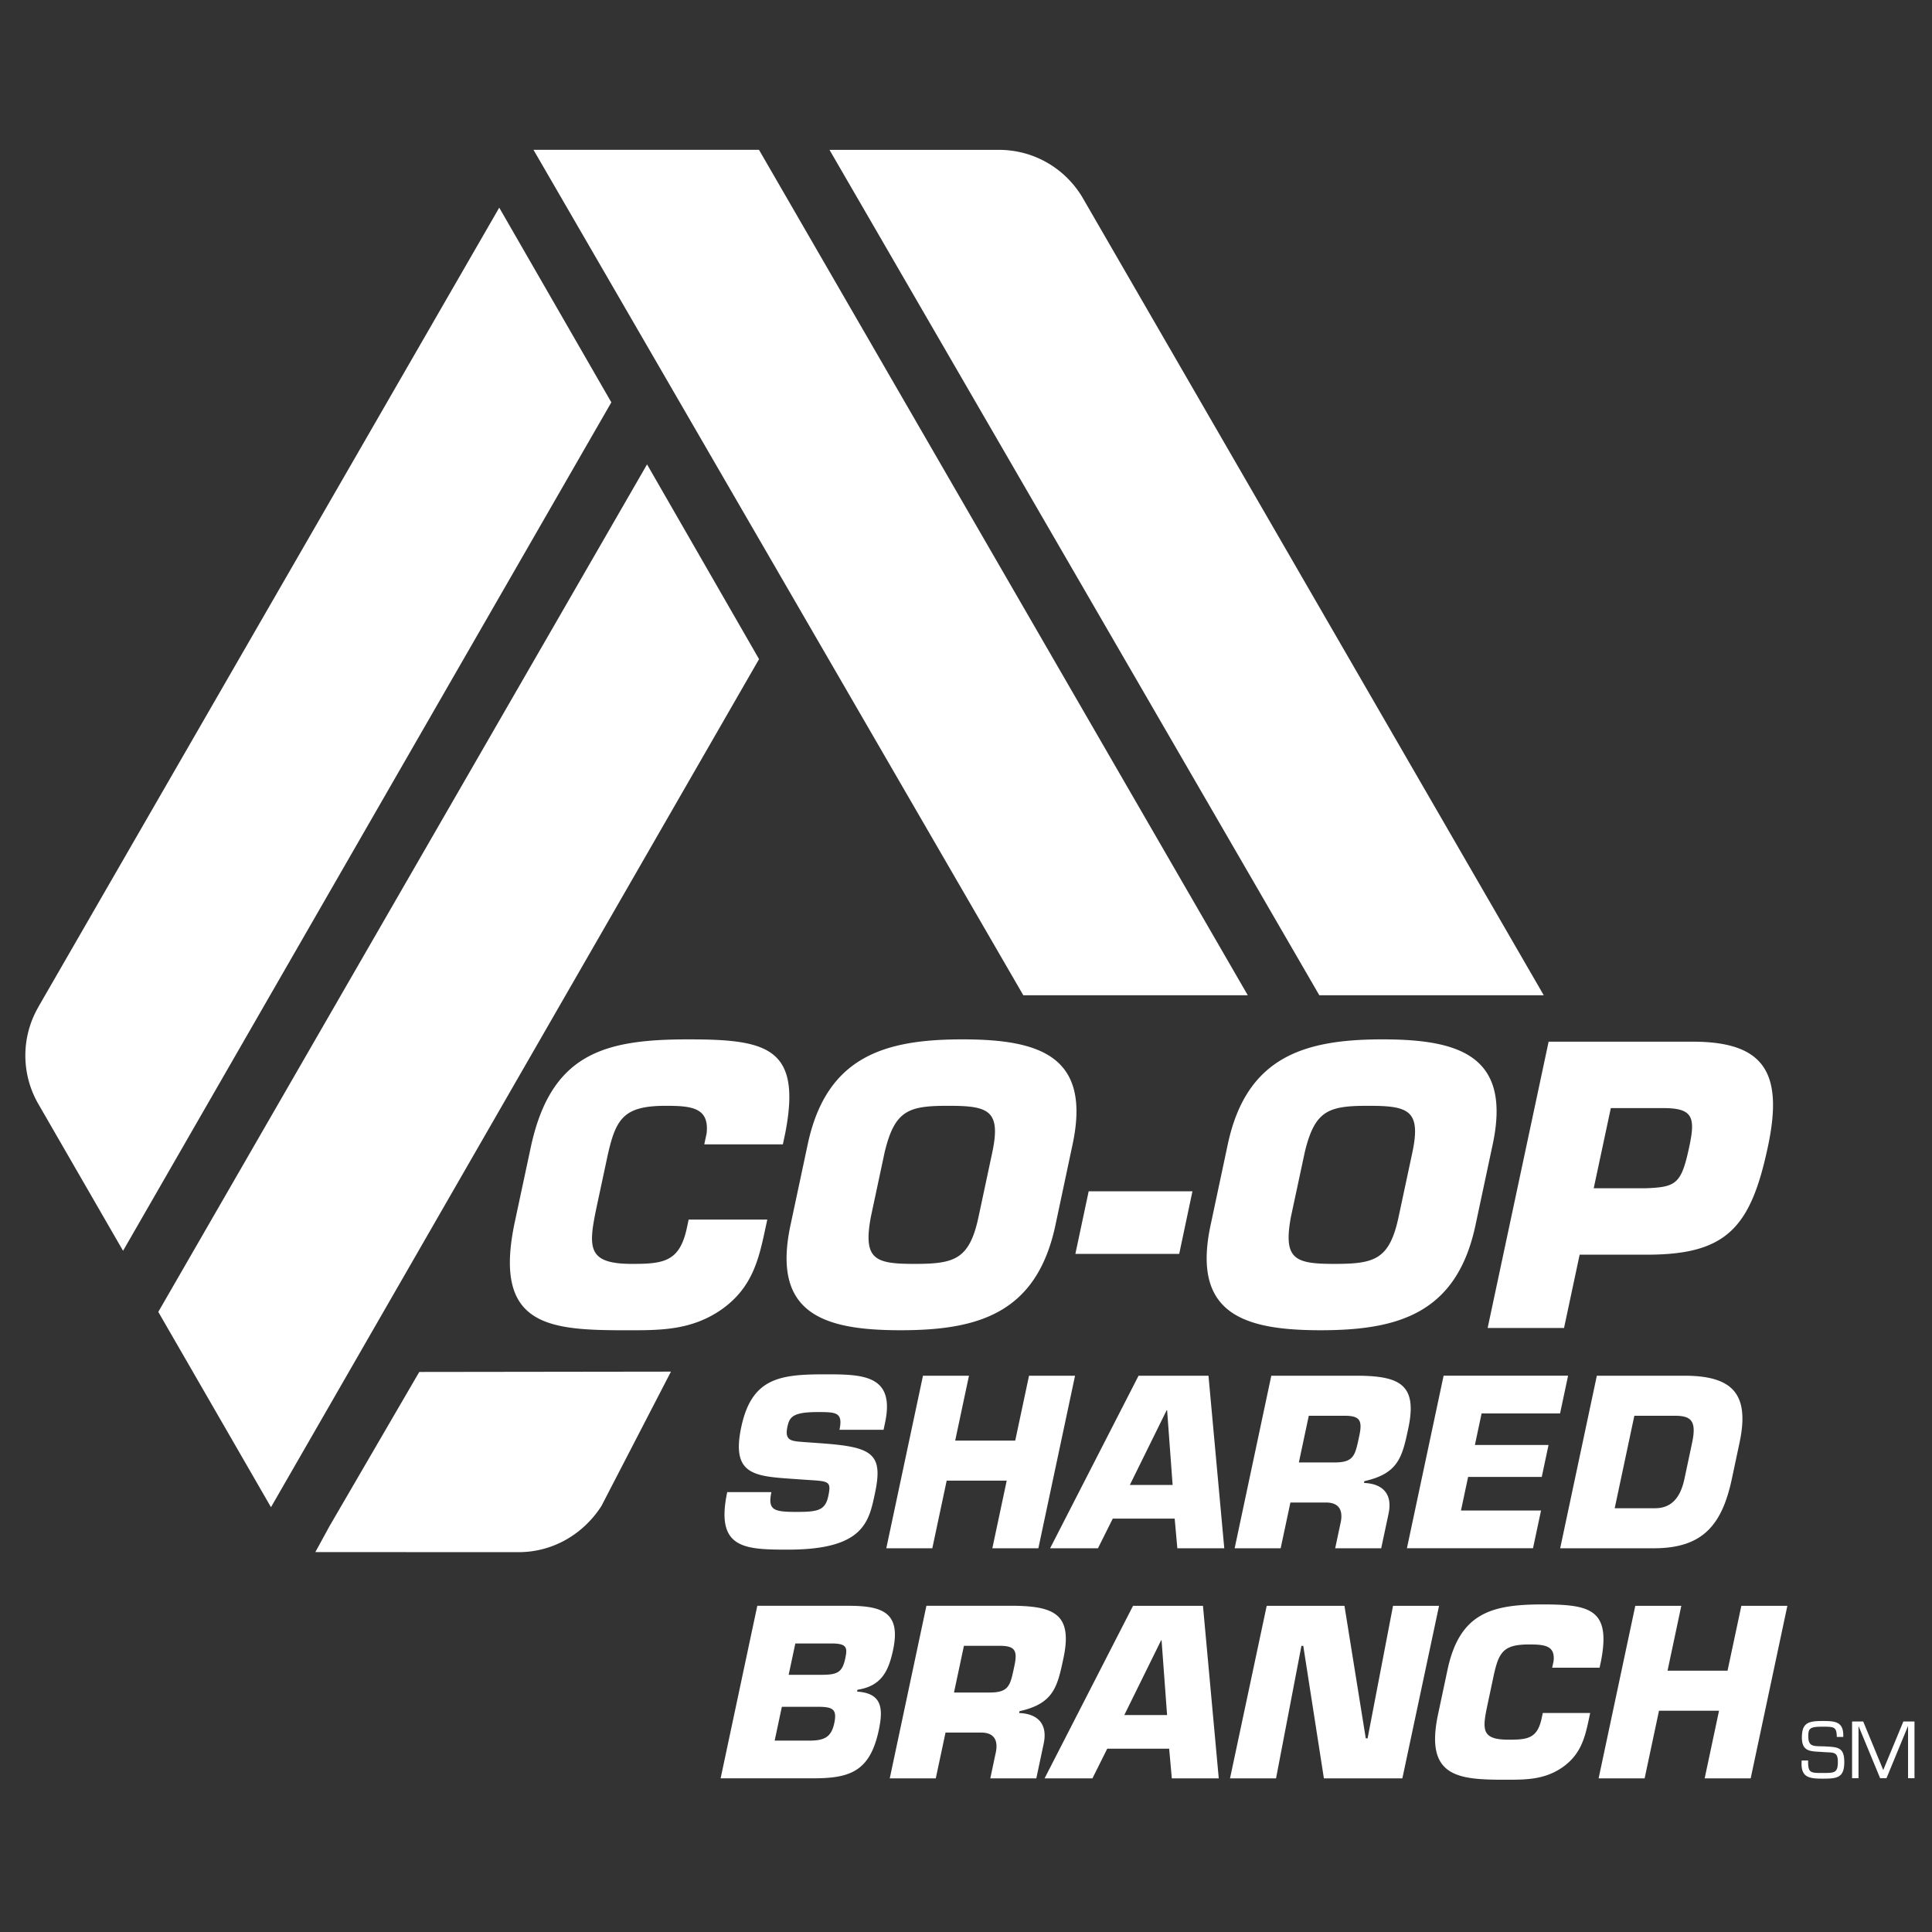 <svg xmlns="http://www.w3.org/2000/svg" viewBox="0 0 652 652"><rect x="0" y="0" width="652" height="652" fill="#333333" stroke="none"/><path d="M202.96 508.25l23.47-45.36-84.94.11-30.26 51.99-4.81 8.8 68.74.02c11.59-.04 21.79-6.2 27.8-15.56zm53.18-457.69h-76.1l165.3 285.31h75.75zM53.42 442.73l38.03 65.91 164.71-286.2-37.8-65.72zM365.64 67.22c-5.62-9.93-16.27-16.65-28.56-16.65h-57.15l165.31 285.31h75.74L365.64 67.22zm-197.16 2.86L12.94 339.82h.02a32.687 32.687 0 00.14 33.02l28.43 49.27 164.78-286.33-37.83-65.7zm90.46 341.5l-.61 2.82c-2.24 10.57-4.41 20.11-14.73 27.45-10.3 7.22-20.96 7.08-32.17 7.08-26.29 0-45.22-1.27-37.69-36.58l5.34-24.99c6.8-31.95 24.91-36.6 53.24-36.6 26.53 0 38.33 2.7 32.67 31.7l-.8 3.74h-26.52l.8-3.74c.92-8.63-4.97-9.28-13.74-9.28-14.69 0-17.07 4.5-20 18.3l-3.22 15.06c-3.06 14.44-3.6 19.99 11.85 19.99 10.7 0 16.01-.79 18.44-12.13l.6-2.82h26.54zm7.82 1.92l5.82-27.3c6.33-29.76 26.08-35.44 52.23-35.44 26.16 0 43.5 5.68 37.16 35.44l-5.8 27.3c-6.34 29.77-26.12 35.42-52.25 35.42-26.15 0-43.5-5.65-37.16-35.42zm63.47-2.83l4.64-21.76c3.03-14.32-1.41-15.73-14.83-15.73-13.4 0-18.08 1.41-21.51 15.73l-4.64 21.76c-2.67 14.44 1.39 15.86 14.79 15.86 13.4-.01 18.47-1.43 21.55-15.86zm72.19-8.64l-4.47 21.13h-35.04l4.49-21.13h35.02zm6.11 11.47l5.81-27.3c6.34-29.76 26.1-35.44 52.24-35.44 26.16 0 43.51 5.68 37.17 35.44l-5.82 27.3c-6.34 29.77-26.09 35.42-52.25 35.42-26.15 0-43.49-5.65-37.15-35.42zm63.46-2.83l4.65-21.76c3.02-14.32-1.43-15.73-14.81-15.73-13.43 0-18.11 1.41-21.52 15.73l-4.66 21.76c-2.66 14.44 1.41 15.86 14.8 15.86 13.42-.01 18.47-1.43 21.54-15.86zm30.05 37.49l20.58-96.62h48.57c23.97 0 30.82 10.17 25.43 35.43-5.78 27.17-13.79 36.45-40.73 36.45h-22.8l-5.27 24.74h-25.78zM555.51 401c10.26-.39 11.91-1.54 14.58-14.03 2.12-9.94 1.23-13.02-8.83-13.02h-17.65L537.84 401h17.67zm-278.16 86.09c16.97 1.24 20.78 3.42 17.94 16.77-2.05 9.63-3.67 19.1-29.3 19.1-14.83 0-24.62-.31-20.57-19.41h14.91c-1.29 6.06.76 6.68 8.36 6.68 7.3 0 9.8-.47 10.84-5.36 1.07-5.05.2-4.97-7-5.44l-3.37-.23c-14.15-1.01-22.55-.93-19-17.62 3.55-16.69 13.17-17.78 28.39-17.78 12.73 0 23.55.23 20.14 16.31l-.51 2.41H283.3c1.27-5.98-1.21-5.98-7.43-5.98-8.39 0-9.45 1.71-10.14 4.97-.99 4.66 1.23 4.81 5.28 5.12l6.34.46zm73.07 35.41h-15.53l4.85-22.83h-20.26l-4.85 22.83H299.1l12.38-58.23H327l-4.65 21.9h20.26l4.66-21.9h15.53l-12.38 58.23zm25.11-10.01l-5 10.02h-16.15l29.85-58.23h23.6l5.33 58.23h-15.84l-.9-10.02h-20.89zm18.34-36.58h-.15l-12.43 25.23h14.44l-1.86-25.23zm35.16-11.64H459c13.38.23 19.37 3.1 16.29 17.63-2.06 9.71-3.27 15.37-14.84 17.94l-.13.62c6.32.23 9.69 3.73 8.29 10.33l-2.49 11.72h-15.53l1.73-8.15c1.08-4.35-.16-7.3-4.81-7.3h-12.03l-3.29 15.45h-15.53l12.37-58.24zm21.34 29.27c6.68 0 6.97-2.49 8.37-9.08 1.11-5.2.1-6.68-5.03-6.68h-12.03l-3.35 15.76h12.04zm47.37-5.9h24.85l-2.29 10.79h-24.85l-2.41 11.33h27.02l-2.71 12.73H474.8l12.38-58.23h42.01L526.48 477H500l-2.26 10.64zm41.15-23.37h29.51c16.23 0 22.16 6.06 18.65 22.59l-2.59 12.19c-3.38 15.92-10.11 23.45-26.34 23.45h-31.6l12.37-58.23zm6.03 44.72h13.59c5.74 0 8.65-3.8 9.95-9.94l2.59-12.19c1.6-7.53-.48-9.08-5.91-9.08h-13.59l-6.63 31.21zm-289.35 32.92h30.59c11.57 0 17.94 2.17 15.23 14.91-1.57 7.38-4.07 12.19-12.02 13.43l-.13.62c8.5.54 8.87 5.75 7.32 13.04-3.04 14.29-10.13 16.23-22.47 16.23h-30.9l12.38-58.23zm5.86 45.5h11.72c5.05 0 7.39-1.16 8.4-5.9 1.02-4.81-.61-5.51-5.66-5.51h-12.03l-2.43 11.41zm4.72-22.21h11.18c5.44 0 6.95-.93 7.94-5.59.74-3.49.48-4.81-3.84-4.97H268.4l-2.25 10.56zm46.49-23.29h29.97c13.38.23 19.37 3.1 16.29 17.63-2.06 9.71-3.27 15.37-14.84 17.94l-.13.62c6.32.23 9.69 3.73 8.29 10.33l-2.49 11.72H334.2l1.73-8.15c1.08-4.35-.16-7.3-4.81-7.3h-12.03l-3.29 15.45h-15.53l12.37-58.24zm21.34 29.27c6.68 0 6.97-2.49 8.37-9.08 1.11-5.2.1-6.68-5.03-6.68H325.3l-3.35 15.76h12.03zm39.69 18.95l-5 10.02h-16.15l29.85-58.23h23.6l5.33 58.23h-15.84l-.9-10.02h-20.89zM392 553.56h-.15l-12.43 25.23h14.44L392 553.56zm38.63 46.59H415.1l12.38-58.23h26.24l7.19 44.72h.62l8.58-44.72h15.53l-12.38 58.23h-26.48l-6.96-44.72h-.62l-8.57 44.72zm106.01-22.06l-.36 1.71c-1.35 6.37-2.65 12.11-8.87 16.54-6.2 4.35-12.63 4.27-19.39 4.27-15.84 0-27.24-.78-22.72-22.05l3.2-15.06c4.09-19.26 15.01-22.05 32.1-22.05 15.99 0 23.1 1.63 19.7 19.1l-.48 2.25h-16l.48-2.25c.56-5.2-3-5.59-8.28-5.59-8.85 0-10.28 2.72-12.05 11.03l-1.93 9.08c-1.85 8.7-2.17 12.03 7.15 12.03 6.44 0 9.65-.46 11.1-7.3l.36-1.71h15.99zm54.17 22.06h-15.53l4.85-22.83h-20.26l-4.85 22.83h-15.53l12.38-58.23h15.53l-4.65 21.9H583l4.66-21.9h15.53l-12.38 58.23zm17.28-13.79c0-5.11 2.35-5.57 7.07-5.57 4.14 0 7.12.18 6.89 5.39h-2.17c-.1-3.34-.74-3.47-4.8-3.47-4.24 0-4.83.54-4.83 3.19 0 3.65 1.74 3.35 5.31 3.45 4.55.26 6.84.13 6.84 5.31 0 5.41-2.55 5.59-7.38 5.59-4.88 0-7.41-.59-7-6.13h2.17c-.05 4.21.77 4.21 4.83 4.21 4.08 0 5.21 0 5.21-3.75 0-3.65-1.63-3.04-5.13-3.32-3.77-.3-7.01.16-7.01-4.9zm28.55 13.74h-2.14l-7.25-17.52h-.05v17.52h-2.17v-19.15h3.75l6.77 16.39 6.79-16.39h3.75v19.15h-2.17v-17.52h-.05l-7.23 17.52z" fill="#fff"/></svg>
